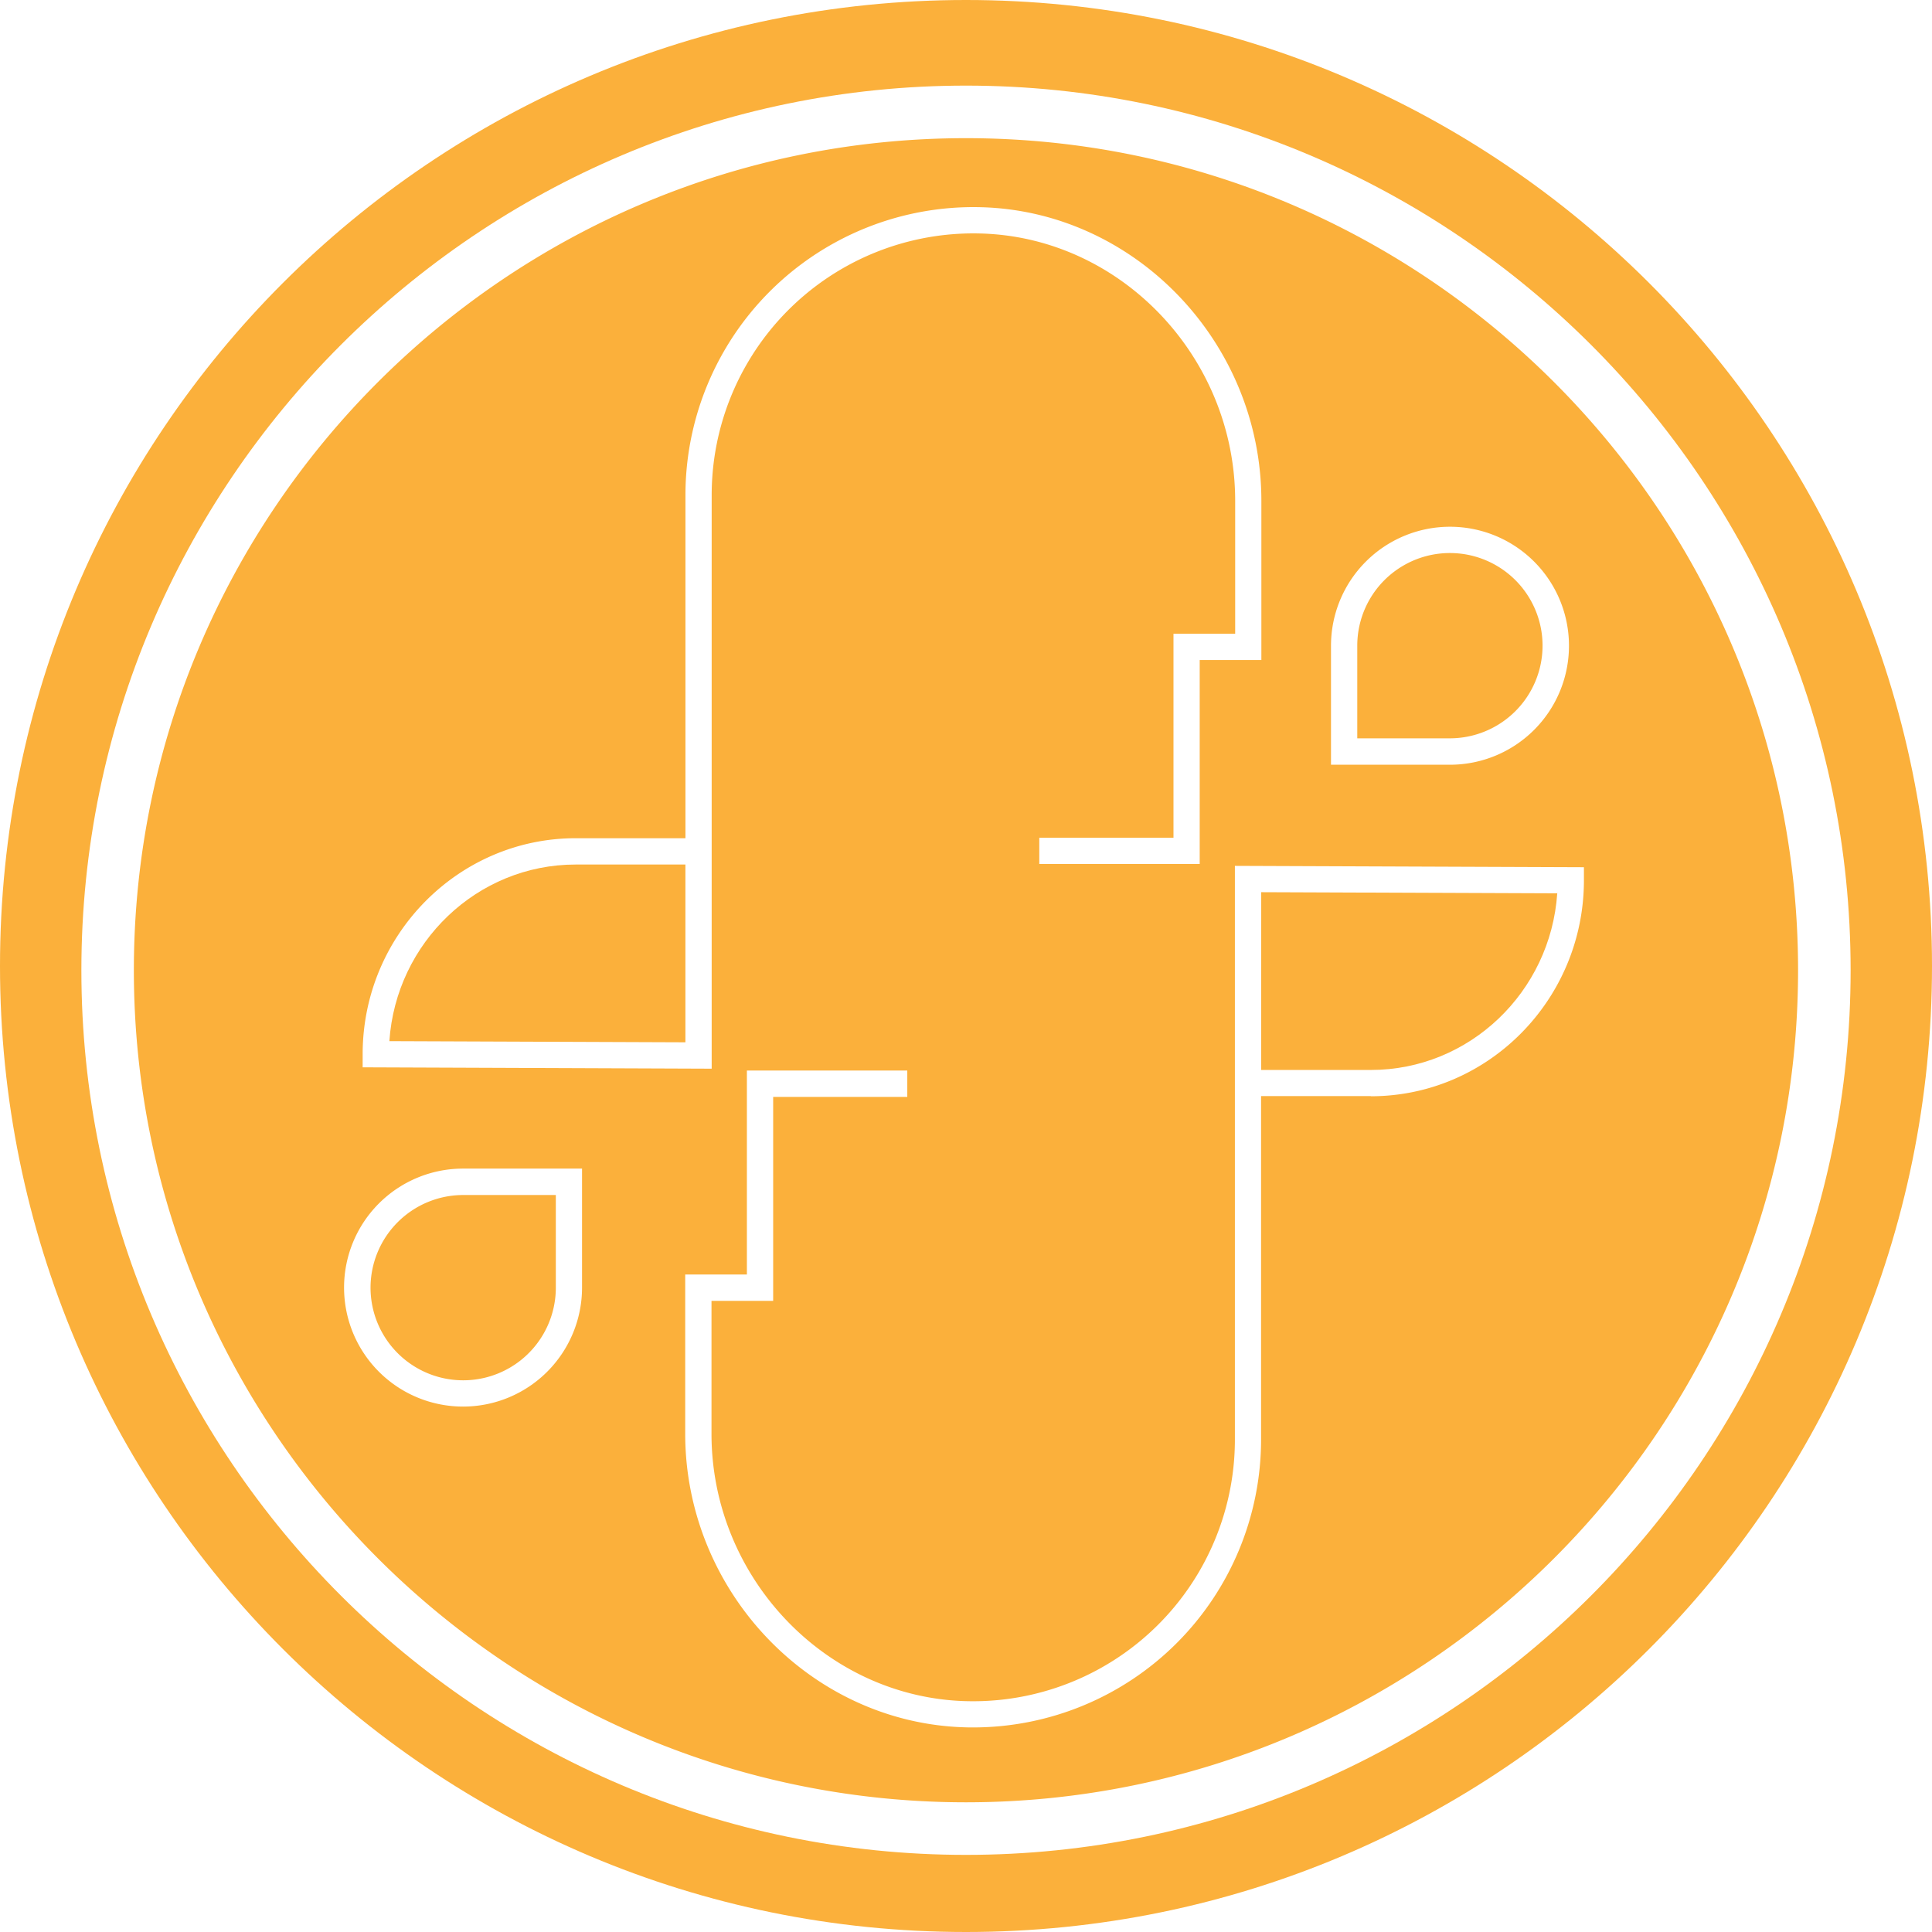 <svg xmlns="http://www.w3.org/2000/svg" viewBox="0 0 1039.16 1039.16"><defs><style>.cls-1{fill:#fbb03b;}</style></defs><title>Galabander Black Out</title><g id="Layer_2" data-name="Layer 2"><g id="Front_Biz" data-name="Front Biz"><g id="Gala_Biz" data-name="Gala Biz"><path class="cls-1" d="M199.3,692.59a49.83,49.83,0,0,0,99.66,0V642.76H249.13A49.89,49.89,0,0,0,199.3,692.59Z"/><path class="cls-1" d="M209.43,560l159.23.62V465h-59C256.6,465,213,507,209.43,560Z"/><path class="cls-1" d="M829.69,347.29a49.83,49.83,0,0,0-99.66,0v49.83h49.83A49.88,49.88,0,0,0,829.69,347.29Z"/><path class="cls-1" d="M678.35,575.5h59c53.07,0,96.66-42,100.24-95l-159.22-.62Z"/><path class="cls-1" d="M519.58,74.32C272.8,74.32,72,275.09,72,521.86S272.8,969.4,519.58,969.4,967.12,768.64,967.12,521.86,766.35,74.32,519.58,74.32Zm196.32,273a64,64,0,1,1,64,64h-64ZM195.06,567c0-64,51.42-116.15,114.62-116.15h59V266.3A154.9,154.9,0,0,1,527.9,111.46c83,2.28,150.55,73.12,150.55,157.91V355H645.28V464.72H559V450.58h72.18V340.87h33.18v-71.5c0-77.21-61.37-141.71-136.81-143.78A140.76,140.76,0,0,0,382.79,266.3V574.81l-187.73-.73Zm118,125.55a64,64,0,1,1-64-64h64Zm424.23-103h-59V774.23A154.9,154.9,0,0,1,523.5,929.13c-1.46,0-2.93,0-4.39-.06-83-2.28-150.56-73.12-150.56-157.92V685.52h33.18V575.81H488V590H415.86v109.7H382.69v71.5c0,77.22,61.37,141.72,136.8,143.79A140.76,140.76,0,0,0,664.21,774.23V465.72l187.73.73v7C851.94,537.53,800.52,589.64,737.33,589.64Z"/><path class="cls-1" d="M519.58,0C232.62,0,0,232.62,0,519.58s232.62,519.58,519.58,519.58,519.58-232.62,519.58-519.58S806.54,0,519.58,0Zm0,997.68c-262.37,0-475.81-213.45-475.81-475.82S257.21,46.05,519.58,46.05,995.39,259.5,995.39,521.86,782,997.68,519.58,997.68Z"/></g></g></g></svg>